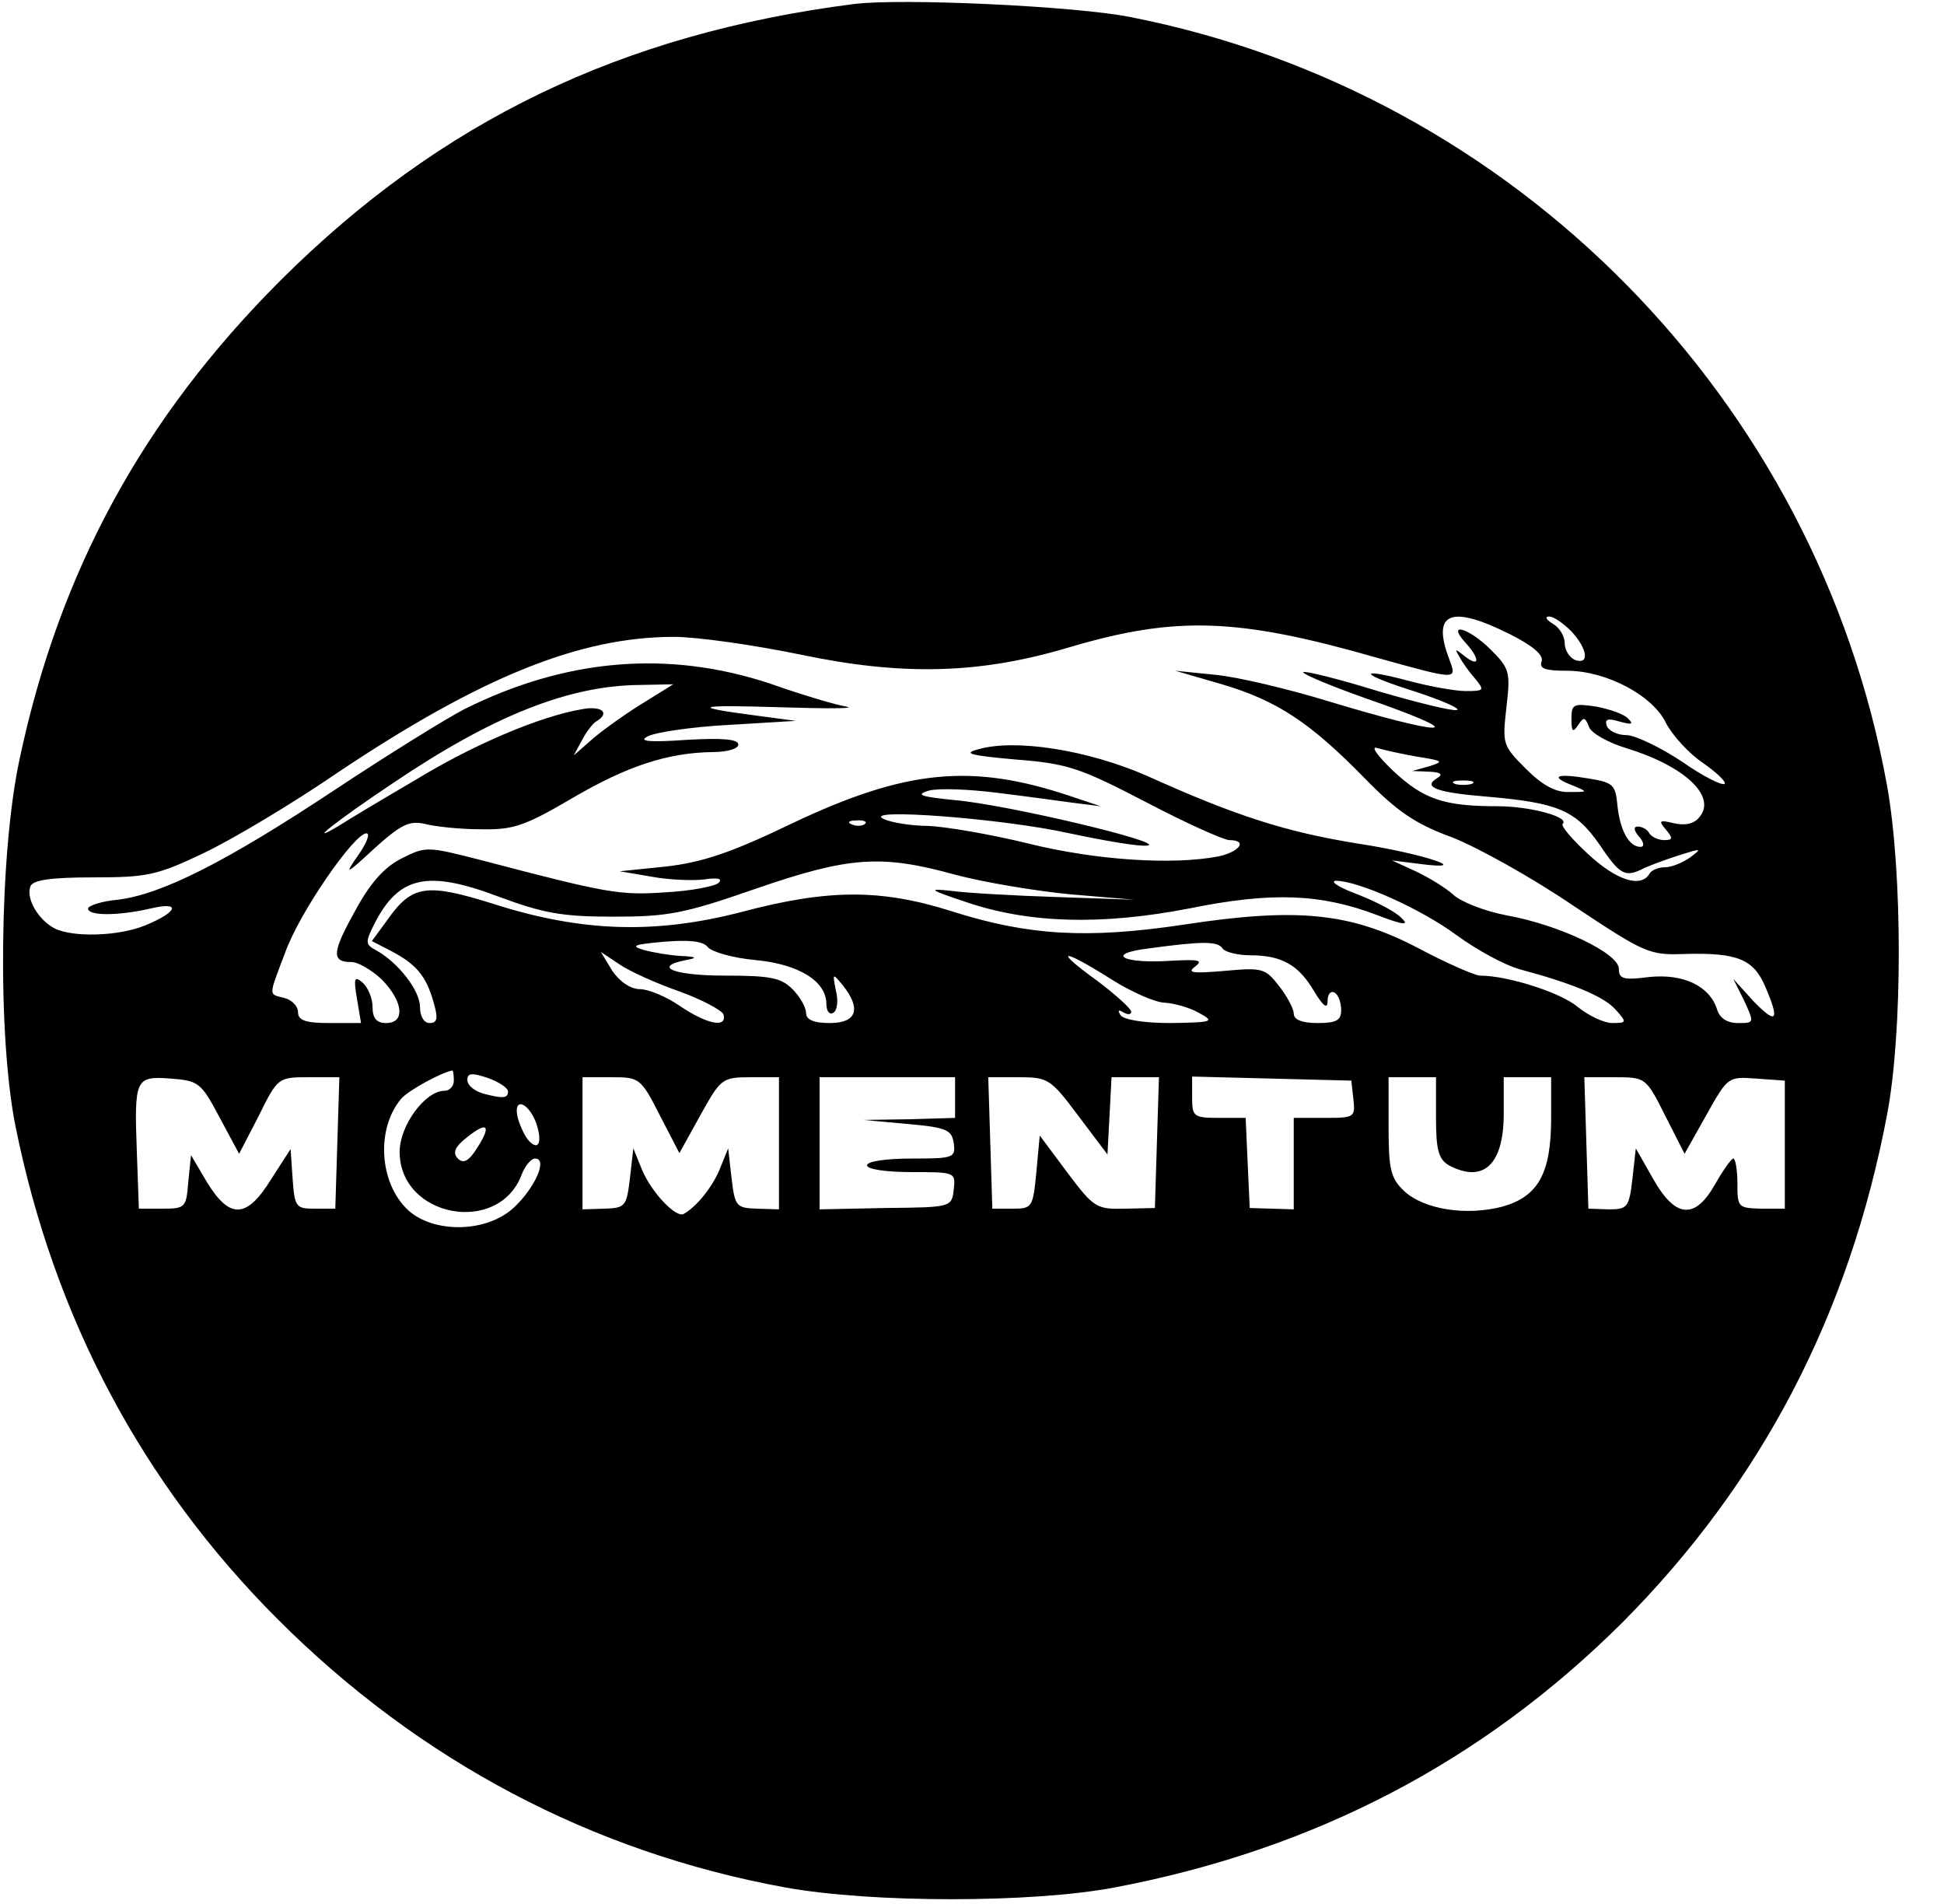 <?xml version="1.0" standalone="no"?>
<!DOCTYPE svg PUBLIC "-//W3C//DTD SVG 20010904//EN"
 "http://www.w3.org/TR/2001/REC-SVG-20010904/DTD/svg10.dtd">
<svg version="1.0" xmlns="http://www.w3.org/2000/svg"
 width="287pt" height="281pt" viewBox="0 0 287 281"
 preserveAspectRatio="xMidYMid meet">

<g transform="translate(0,281) scale(0.1,-0.1)"
fill="#000000" stroke="none">
<path d="M1260 2804 c-342 -44 -609 -172 -846 -408 -202 -202 -326 -428 -385
-706 -30 -139 -33 -409 -6 -543 57 -282 187 -527 387 -727 209 -209 464 -344
750 -396 128 -23 363 -23 485 0 296 56 544 186 750 391 205 206 335 454 391
750 23 121 23 356 0 485 -103 570 -550 1024 -1118 1135 -81 16 -337 28 -408
19z m969 -930 c34 -17 50 -31 47 -40 -4 -11 5 -14 37 -14 59 0 128 -37 147
-78 9 -17 33 -44 54 -58 20 -14 35 -28 32 -31 -3 -3 -32 11 -63 33 -32 21 -69
39 -82 39 -13 0 -26 6 -29 14 -3 10 2 11 19 6 18 -5 21 -4 13 4 -6 7 -27 14
-47 18 -34 5 -37 4 -37 -18 0 -19 2 -21 10 -9 8 12 10 12 16 -3 3 -9 28 -23
54 -31 86 -26 135 -71 109 -102 -8 -10 -21 -13 -38 -9 -21 5 -23 4 -12 -9 11
-13 11 -16 -2 -16 -9 0 -19 5 -22 10 -3 6 -11 10 -17 10 -7 0 -6 -6 2 -15 7
-8 8 -15 2 -15 -17 0 -30 24 -34 60 -3 32 -6 35 -43 41 -47 8 -58 3 -24 -10
24 -10 24 -10 -4 -10 -20 -1 -40 10 -64 34 -35 35 -35 37 -29 91 6 52 5 57
-23 85 -32 32 -66 42 -38 11 22 -24 22 -38 0 -21 -15 12 -16 12 -8 -1 4 -8 15
-23 23 -32 14 -17 13 -18 -14 -18 -16 0 -54 7 -84 15 -79 21 -73 10 10 -16 39
-13 67 -25 61 -27 -6 -2 -59 11 -117 28 -58 18 -107 30 -110 28 -2 -3 49 -24
113 -46 140 -50 89 -47 -76 3 -59 18 -134 36 -167 39 l-59 6 69 -20 c81 -24
130 -56 211 -139 47 -48 74 -67 129 -87 38 -15 119 -60 179 -101 107 -71 112
-73 166 -71 76 2 100 -8 117 -48 22 -51 17 -57 -17 -22 l-30 33 16 -32 c15
-33 15 -33 -9 -33 -16 0 -27 7 -31 20 -11 35 -50 53 -100 48 -38 -5 -45 -3
-45 12 0 23 -88 65 -166 79 -32 6 -67 20 -78 30 -12 11 -37 26 -56 35 l-35 16
40 -5 c84 -11 7 15 -91 30 -105 17 -178 40 -311 100 -87 38 -194 55 -249 39
-23 -6 -12 -9 55 -15 77 -6 95 -12 193 -63 59 -31 115 -56 123 -56 27 0 16
-17 -16 -24 -67 -13 -180 -6 -281 19 -57 14 -123 25 -148 26 -25 0 -54 5 -65
10 -37 17 176 1 274 -21 52 -11 104 -20 115 -18 29 4 -205 60 -284 67 -51 5
-59 8 -39 14 15 4 60 2 100 -3 41 -5 92 -12 114 -15 l40 -5 -45 15 c-146 49
-243 39 -410 -40 -91 -44 -134 -58 -187 -64 l-68 -7 47 -8 c27 -5 62 -6 78 -4
20 3 27 1 21 -5 -5 -5 -40 -12 -78 -14 -68 -5 -88 -1 -271 47 -82 21 -83 21
-119 3 -26 -13 -47 -37 -69 -78 -34 -61 -35 -75 -5 -75 10 0 30 -12 45 -26 31
-32 35 -64 6 -64 -14 0 -20 7 -20 24 0 13 -7 29 -15 36 -12 10 -13 6 -8 -24
l6 -36 -47 0 c-35 0 -46 4 -46 16 0 9 -9 18 -20 21 -24 6 -24 1 1 67 21 59
102 176 120 176 6 0 0 -15 -12 -32 -21 -30 -19 -30 24 10 39 35 51 41 74 36
15 -4 52 -8 83 -8 48 -1 65 5 135 46 82 48 141 67 208 68 21 0 37 5 37 11 0 8
-23 10 -76 7 -57 -4 -72 -2 -58 5 11 6 64 14 119 17 l100 6 -60 8 c-99 13 -87
16 40 12 66 -2 109 -2 95 1 -14 2 -65 17 -113 34 -151 50 -302 37 -452 -38
-27 -14 -114 -68 -191 -119 -160 -106 -255 -154 -320 -162 -24 -2 -44 -9 -44
-13 0 -11 44 -11 92 0 46 11 41 -5 -8 -25 -39 -16 -107 -18 -134 -4 -24 13
-42 44 -35 62 4 9 29 13 93 13 79 0 94 3 163 36 42 20 131 73 198 119 211 141
357 200 496 200 34 0 118 -12 186 -26 152 -32 266 -29 399 11 156 46 247 43
450 -15 122 -34 121 -34 110 -4 -27 70 1 82 89 38z m91 4 c24 -26 27 -50 5
-42 -8 4 -15 14 -15 25 0 10 -8 23 -17 28 -10 6 -13 11 -6 11 7 0 21 -10 33
-22z m-1376 -109 c-27 -17 -60 -41 -73 -53 l-24 -21 12 22 c6 12 16 25 21 28
22 13 8 24 -22 18 -63 -11 -161 -53 -246 -105 -48 -28 -98 -58 -112 -67 -52
-31 -1 9 80 63 148 100 260 144 364 145 l50 1 -50 -31z m1149 -76 c38 -6 39
-7 17 -14 l-25 -7 25 -1 c18 -1 21 -4 11 -10 -21 -13 1 -21 76 -27 103 -9 129
-20 164 -70 31 -46 38 -50 67 -35 9 4 33 13 52 19 32 10 33 10 16 -3 -11 -8
-28 -15 -37 -15 -10 0 -21 -4 -24 -10 -13 -21 -49 -9 -90 29 -24 22 -41 42
-38 45 11 10 -48 26 -96 26 -79 0 -109 10 -154 52 -23 22 -34 37 -24 34 10 -3
37 -9 60 -13z m80 -40 c-7 -2 -19 -2 -25 0 -7 3 -2 5 12 5 14 0 19 -2 13 -5z
m-896 -59 c-3 -3 -12 -4 -19 -1 -8 3 -5 6 6 6 11 1 17 -2 13 -5z m133 -75 c41
-11 118 -24 170 -29 l95 -8 -115 4 c-63 2 -133 6 -155 9 -36 4 -34 2 20 -16
93 -32 200 -35 330 -10 123 25 195 22 279 -10 39 -15 47 -15 35 -4 -8 9 -37
24 -65 35 -27 10 -41 19 -32 20 33 0 125 -41 178 -80 30 -22 72 -45 95 -51 78
-21 123 -40 140 -59 17 -19 17 -20 -5 -20 -12 0 -35 11 -51 24 -25 21 -103 46
-144 46 -7 0 -49 18 -92 41 -100 52 -178 60 -347 34 -141 -21 -228 -16 -341
20 -104 33 -182 33 -310 -1 -127 -33 -236 -30 -367 12 -99 31 -120 28 -157
-25 l-22 -30 29 -15 c36 -19 51 -36 62 -75 7 -24 6 -31 -6 -31 -8 0 -14 10
-14 24 0 24 -32 65 -64 83 -17 9 -17 12 -3 40 36 70 78 79 182 40 67 -25 95
-30 170 -30 80 0 104 4 210 41 139 48 186 51 295 21z m-295 -126 c64 -6 105
-31 105 -65 0 -11 5 -16 10 -13 6 3 8 18 4 33 -5 26 -5 26 10 8 28 -35 21 -56
-19 -56 -24 0 -35 5 -35 15 0 8 -9 24 -20 35 -17 17 -33 20 -100 20 -75 0
-108 13 -57 23 17 3 16 5 -8 6 -16 1 -41 5 -55 9 -20 6 -14 8 30 12 38 3 58 1
65 -8 6 -7 37 -16 70 -19z m690 17 c3 -5 22 -10 41 -10 46 0 71 -14 94 -53 14
-23 20 -27 20 -14 0 10 5 15 10 12 6 -3 10 -15 10 -26 0 -15 -7 -19 -35 -19
-23 0 -35 5 -35 14 0 7 -10 26 -22 41 -20 26 -25 27 -80 22 -47 -4 -56 -3 -44
6 13 10 6 11 -34 9 -72 -5 -100 10 -35 18 80 11 103 11 110 0z m-803 -63 c34
-12 63 -28 66 -34 6 -21 -24 -15 -64 12 -20 14 -47 25 -59 25 -14 0 -30 11
-41 27 l-17 28 27 -18 c14 -10 54 -28 88 -40z m638 18 c30 -19 66 -35 80 -35
14 -1 36 -7 50 -15 24 -13 21 -14 -42 -15 -40 0 -70 5 -74 12 -4 7 -3 8 4 4 7
-4 12 -4 12 1 0 4 -23 25 -51 46 -65 47 -52 48 21 2z m-970 -150 c0 -8 -6 -15
-14 -15 -28 0 -66 -51 -66 -90 0 -97 146 -124 180 -34 5 13 14 24 20 24 19 0
0 -43 -31 -72 -38 -36 -112 -39 -152 -8 -46 37 -54 121 -15 168 10 12 59 39
76 42 1 0 2 -7 2 -15z m80 -16 c0 -10 -7 -11 -37 -3 -13 4 -23 12 -23 20 0 10
6 11 30 3 17 -6 30 -15 30 -20z m-426 -38 l29 -54 29 56 c28 57 29 57 74 57
l45 0 -3 -97 -3 -97 -30 0 c-28 0 -30 2 -33 44 l-3 44 -29 -45 c-36 -58 -61
-59 -95 -3 l-23 39 -4 -39 c-3 -38 -4 -40 -38 -40 l-35 0 -3 84 c-4 108 -2
112 50 108 41 -3 45 -6 72 -57z m650 3 l29 -56 31 56 c30 54 32 56 74 56 l42
0 0 -97 0 -98 -32 1 c-31 1 -33 3 -38 45 l-5 44 -13 -32 c-12 -28 -35 -55 -53
-65 -12 -5 -47 32 -61 65 l-13 32 -5 -44 c-5 -42 -7 -44 -38 -45 l-32 -1 0 98
0 97 43 0 c41 0 43 -1 71 -56z m436 26 l0 -30 -67 -2 -68 -1 65 -6 c58 -5 65
-9 68 -28 3 -22 0 -23 -62 -23 -37 0 -66 -4 -66 -10 0 -6 29 -10 66 -10 64 0
65 0 62 -26 -3 -26 -4 -26 -101 -27 l-97 -2 0 98 0 97 100 0 100 0 0 -30z
m182 -27 l43 -57 3 57 3 57 35 0 35 0 -3 -96 -3 -97 -44 -1 c-42 -1 -46 1 -85
53 l-41 55 -5 -54 c-5 -52 -6 -54 -35 -54 l-30 0 -3 97 -3 97 45 0 c43 0 47
-2 88 -57z m406 25 c3 -27 2 -28 -42 -28 l-46 0 0 -67 0 -68 -32 1 -33 1 -3
66 -3 67 -39 0 c-38 0 -40 2 -40 30 l0 31 118 -3 117 -3 3 -27z m122 -28 c0
-48 4 -61 19 -70 51 -27 81 1 81 76 l0 54 35 0 35 0 0 -60 c0 -82 -19 -116
-72 -131 -54 -14 -116 -4 -145 23 -20 19 -23 32 -23 95 l0 73 35 0 35 0 0 -60z
m338 4 l29 -57 32 57 c32 57 32 57 74 54 l42 -3 0 -94 0 -95 -35 0 c-34 1 -35
2 -35 37 0 20 -3 37 -6 37 -3 0 -15 -17 -27 -38 -30 -53 -59 -50 -92 9 l-25
44 -5 -45 c-5 -42 -7 -45 -35 -45 l-30 1 -3 97 -3 97 45 0 c45 0 46 0 74 -56z
m-1667 -10 c10 -28 5 -44 -10 -28 -5 5 -12 19 -16 32 -9 32 13 28 26 -4z m-87
-39 c-12 -19 -20 -23 -28 -15 -8 8 -5 17 13 31 31 25 37 18 15 -16z"/>
</g>
</svg>
